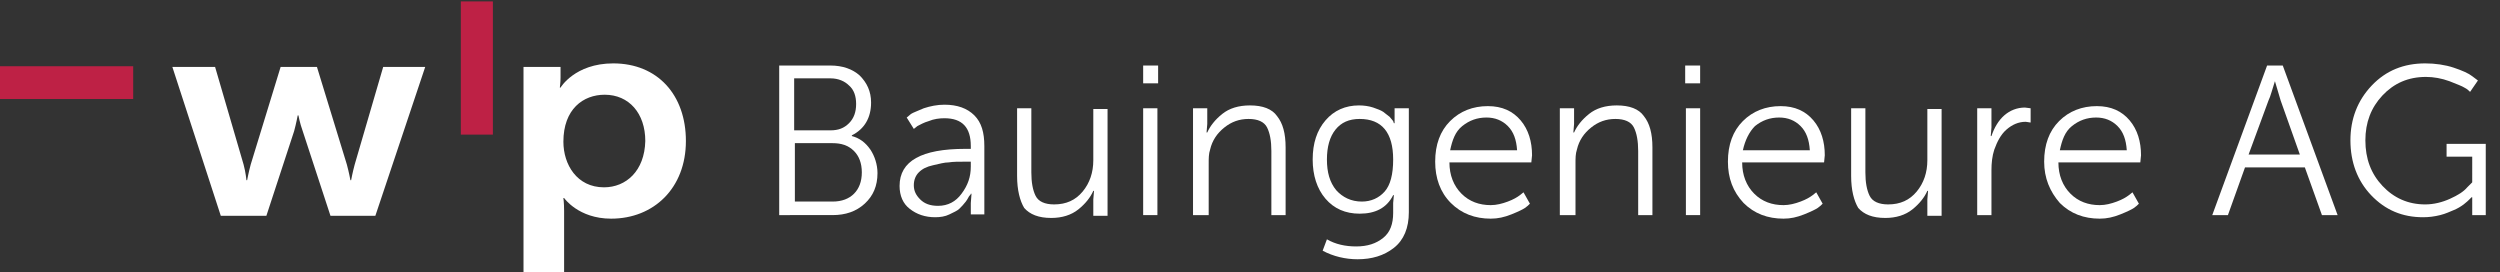 <?xml version="1.0" encoding="utf-8"?>
<!-- Generator: Adobe Illustrator 21.0.0, SVG Export Plug-In . SVG Version: 6.00 Build 0)  -->
<svg version="1.1" id="Layer_1" xmlns="http://www.w3.org/2000/svg" xmlns:xlink="http://www.w3.org/1999/xlink" x="0px" y="0px"
	 viewBox="0 0 351 38.2" style="enable-background:new 0 0 351 38.2;" xml:space="preserve">
<rect x="0" y="0" width="351" height="38.2" fill="#333333" stroke="none"/>
<style type="text/css">
	.st0{fill:#BE2145;}
	.st1{fill:#FFFFFF;}
	.st2{enable-background:new    ;}
</style>
<polygon class="st0" points="18.7,13.9 0,13.9 0,9.3 18.7,9.3 "/>
<polygon class="st0" points="69.2,0.2 69.2,18.9 64.7,18.9 64.7,0.2 "/>
<path class="st1" d="M24.2,9.4h6l4,13.7c0.3,1.1,0.4,2.2,0.4,2.2h0.1c0,0,0.2-1.1,0.5-2.2l4.2-13.7h5.1l4.2,13.7
	c0.3,1.1,0.5,2.2,0.5,2.2h0.1c0,0,0.2-1.1,0.5-2.2l4-13.7h5.9l-7,20.9h-6.3l-3.9-11.9c-0.4-1.1-0.6-2.2-0.6-2.2h-0.1
	c0,0-0.2,1.1-0.5,2.2l-3.9,11.9H31L24.2,9.4L24.2,9.4z"/>
<path class="st1" d="M86.1,8.9c-5.4,0-7.4,3.4-7.4,3.4h-0.1c0,0,0.1-0.7,0.1-1.4V9.4h-5.2v29h5.7v-8.8c0-1.1-0.1-1.8-0.1-1.8h0.1
	c0,0,2,2.9,6.6,2.9c6,0,10.5-4.3,10.5-10.9C96.3,13.3,92.3,8.9,86.1,8.9L86.1,8.9z M84.8,26.3c-3.8,0-5.7-3.2-5.7-6.4
	c0-4.6,2.8-6.6,5.8-6.6c3.4,0,5.7,2.6,5.7,6.5C90.5,24,87.9,26.3,84.8,26.3L84.8,26.3z"/>
<g class="st2">
	<path class="st1" d="M109.4,30.2v-21h7.2c1.7,0,3.1,0.5,4.1,1.4c1,1,1.6,2.2,1.6,3.8c0,2.1-0.9,3.7-2.7,4.6v0.1
		c1.1,0.3,1.9,0.9,2.6,1.9c0.6,0.9,1,2.1,1,3.3c0,1.8-0.6,3.2-1.8,4.3c-1.2,1.1-2.7,1.6-4.5,1.6H109.4z M111.5,18.3h5.1
		c1.1,0,1.9-0.3,2.6-1s1-1.6,1-2.7s-0.3-2-1-2.6c-0.6-0.6-1.5-1-2.6-1h-5.1V18.3z M111.5,28.3h5.4c1.3,0,2.3-0.4,3-1.1
		c0.7-0.7,1.1-1.7,1.1-3s-0.4-2.3-1.1-3c-0.8-0.8-1.8-1.1-3-1.1h-5.3V28.3z"/>
	<path class="st1" d="M126.3,26.1c0-3.5,3.1-5.2,9.2-5.2h0.8v-0.4c0-2.6-1.2-3.9-3.7-3.9c-0.7,0-1.5,0.1-2.2,0.4
		c-0.7,0.2-1.2,0.5-1.6,0.7l-0.5,0.4l-1-1.6c0.1-0.1,0.4-0.3,0.6-0.5c0.3-0.2,0.9-0.4,1.8-0.8c0.9-0.3,1.9-0.5,2.9-0.5
		c1.8,0,3.2,0.5,4.2,1.5s1.4,2.4,1.4,4.3v9.6h-1.9v-1.6l0.1-1.3h-0.1c0,0.1-0.1,0.2-0.2,0.3c-0.1,0.1-0.2,0.4-0.5,0.8
		c-0.3,0.4-0.6,0.7-0.9,1c-0.3,0.3-0.8,0.5-1.4,0.8s-1.3,0.4-2,0.4c-1.4,0-2.6-0.4-3.6-1.2C126.8,28.6,126.3,27.5,126.3,26.1z
		 M128.3,26c0,0.8,0.3,1.4,0.9,2c0.6,0.6,1.4,0.9,2.5,0.9c1.4,0,2.5-0.6,3.3-1.7c0.9-1.2,1.3-2.4,1.3-3.8v-0.7h-0.9
		c-0.8,0-1.6,0-2.2,0.1c-0.6,0-1.3,0.2-2.2,0.4c-0.9,0.2-1.5,0.5-2,1C128.6,24.6,128.3,25.2,128.3,26z"/>
	<path class="st1" d="M142.8,24.7v-9.5h2v9c0,1.4,0.2,2.5,0.6,3.3c0.4,0.8,1.3,1.2,2.6,1.2c1.7,0,3-0.6,4-1.8c1-1.2,1.5-2.7,1.5-4.4
		v-7.2h2v15h-2V28l0.1-1.2h-0.1c-0.4,0.9-1.1,1.8-2.1,2.6c-1,0.8-2.3,1.2-3.8,1.2c-1.8,0-3-0.5-3.8-1.4
		C143.2,28.2,142.8,26.7,142.8,24.7z"/>
	<path class="st1" d="M160.5,11.8V9.2h2.1v2.5H160.5z M160.5,30.2v-15h2v15H160.5z"/>
	<path class="st1" d="M167.5,30.2v-15h2v2.2l-0.1,1.2h0.1c0.4-0.9,1.1-1.8,2.1-2.6c1-0.8,2.3-1.2,3.9-1.2c1.8,0,3.1,0.5,3.8,1.5
		c0.8,1,1.2,2.4,1.2,4.4v9.5h-2v-9c0-1.4-0.2-2.5-0.6-3.3s-1.3-1.2-2.6-1.2c-1.3,0-2.4,0.4-3.4,1.2c-1,0.8-1.7,1.8-2,3.1
		c-0.2,0.6-0.2,1.2-0.2,2v7.2H167.5z"/>
	<path class="st1" d="M186.3,33.6c1.2,0.7,2.6,1,4.1,1c1.6,0,2.8-0.4,3.8-1.2c1-0.8,1.4-2,1.4-3.5v-1.4l0.1-1.1h-0.1
		c-0.9,1.8-2.5,2.6-4.7,2.6c-2,0-3.6-0.7-4.8-2.1c-1.2-1.4-1.8-3.3-1.8-5.5c0-2.3,0.6-4.1,1.8-5.5s2.8-2.1,4.7-2.1
		c0.7,0,1.4,0.1,2,0.3s1.1,0.4,1.4,0.6c0.3,0.2,0.6,0.5,0.9,0.7c0.2,0.2,0.4,0.5,0.5,0.6l0.1,0.3h0.1c0-0.1,0-0.3,0-0.5v-1.6h2v14.6
		c0,2.2-0.7,3.9-2.1,5c-1.4,1.1-3.1,1.6-5.1,1.6c-1.7,0-3.4-0.4-4.9-1.2L186.3,33.6z M191.2,28.3c1.3,0,2.4-0.5,3.2-1.4
		s1.2-2.4,1.2-4.5c0-3.8-1.6-5.7-4.7-5.7c-1.5,0-2.6,0.5-3.4,1.5c-0.8,1-1.2,2.4-1.2,4.2s0.4,3.2,1.3,4.3
		C188.5,27.7,189.7,28.3,191.2,28.3z"/>
	<path class="st1" d="M201.5,22.7c0-2.4,0.7-4.3,2.1-5.7s3.2-2.1,5.3-2.1c2,0,3.5,0.7,4.6,2s1.6,3,1.6,4.9l-0.1,1h-11.5
		c0,1.8,0.6,3.3,1.7,4.4c1.1,1.1,2.5,1.6,4.1,1.6c0.8,0,1.6-0.2,2.4-0.5s1.3-0.6,1.7-0.9l0.5-0.4l0.9,1.6c-0.2,0.2-0.4,0.4-0.7,0.6
		c-0.3,0.2-0.9,0.5-1.9,0.9c-1,0.4-1.9,0.6-2.9,0.6c-2.2,0-4.1-0.7-5.6-2.2S201.5,25,201.5,22.7z M203.6,21.1h9.4
		c-0.1-1.5-0.5-2.6-1.3-3.4c-0.8-0.8-1.8-1.2-3-1.2c-1.3,0-2.4,0.4-3.4,1.2S203.9,19.7,203.6,21.1z"/>
	<path class="st1" d="M219,30.2v-15h2v2.2l-0.1,1.2h0.1c0.4-0.9,1.1-1.8,2.1-2.6c1-0.8,2.3-1.2,3.9-1.2c1.8,0,3.1,0.5,3.8,1.5
		c0.8,1,1.2,2.4,1.2,4.4v9.5h-2v-9c0-1.4-0.2-2.5-0.6-3.3s-1.3-1.2-2.6-1.2c-1.3,0-2.4,0.4-3.4,1.2c-1,0.8-1.7,1.8-2,3.1
		c-0.2,0.6-0.2,1.2-0.2,2v7.2H219z"/>
	<path class="st1" d="M236.6,11.8V9.2h2.1v2.5H236.6z M236.7,30.2v-15h2v15H236.7z"/>
	<path class="st1" d="M242.6,22.7c0-2.4,0.7-4.3,2.1-5.7c1.4-1.4,3.2-2.1,5.3-2.1c2,0,3.5,0.7,4.6,2c1.1,1.3,1.6,3,1.6,4.9l-0.1,1
		h-11.5c0,1.8,0.6,3.3,1.7,4.4c1.1,1.1,2.5,1.6,4.1,1.6c0.8,0,1.6-0.2,2.4-0.5s1.3-0.6,1.7-0.9l0.5-0.4l0.9,1.6
		c-0.2,0.2-0.4,0.4-0.7,0.6s-0.9,0.5-1.9,0.9s-1.9,0.6-2.9,0.6c-2.2,0-4.1-0.7-5.6-2.2C243.3,26.9,242.6,25,242.6,22.7z M244.7,21.1
		h9.4c-0.1-1.5-0.5-2.6-1.3-3.4c-0.8-0.8-1.8-1.2-3-1.2c-1.3,0-2.4,0.4-3.4,1.2C245.6,18.5,245,19.7,244.7,21.1z"/>
	<path class="st1" d="M259.9,24.7v-9.5h2v9c0,1.4,0.2,2.5,0.6,3.3c0.4,0.8,1.3,1.2,2.6,1.2c1.7,0,3-0.6,4-1.8s1.5-2.7,1.5-4.4v-7.2
		h2v15h-2V28l0.1-1.2h-0.1c-0.4,0.9-1.1,1.8-2.1,2.6c-1,0.8-2.3,1.2-3.8,1.2c-1.8,0-3-0.5-3.8-1.4C260.3,28.2,259.9,26.7,259.9,24.7
		z"/>
	<path class="st1" d="M277.6,30.2v-15h2v2.7l-0.1,1.2h0.1c0.4-1.2,1-2.2,1.8-2.9c0.8-0.7,1.8-1.1,2.9-1.1l0.8,0.1v2
		c-0.2,0-0.5-0.1-0.7-0.1c-1,0-1.9,0.4-2.7,1.1s-1.3,1.7-1.7,2.8c-0.3,0.9-0.4,1.9-0.4,2.9v6.3H277.6z"/>
	<path class="st1" d="M287,22.7c0-2.4,0.7-4.3,2.1-5.7s3.2-2.1,5.3-2.1c2,0,3.5,0.7,4.6,2s1.6,3,1.6,4.9l-0.1,1h-11.5
		c0,1.8,0.6,3.3,1.7,4.4c1.1,1.1,2.5,1.6,4.1,1.6c0.8,0,1.6-0.2,2.4-0.5c0.8-0.3,1.3-0.6,1.7-0.9l0.5-0.4l0.9,1.6
		c-0.2,0.2-0.4,0.4-0.7,0.6s-0.9,0.5-1.9,0.9s-1.9,0.6-2.9,0.6c-2.2,0-4.1-0.7-5.6-2.2C287.8,26.9,287,25,287,22.7z M289.2,21.1h9.4
		c-0.1-1.5-0.5-2.6-1.3-3.4c-0.8-0.8-1.8-1.2-3-1.2c-1.3,0-2.4,0.4-3.4,1.2S289.5,19.7,289.2,21.1z"/>
	<path class="st1" d="M326,30.2l-2.4-6.7h-8.4l-2.4,6.7h-2.2l7.7-21h2.2l7.7,21H326z M319.4,11.4L319.4,11.4
		c-0.4,1.2-0.6,2.1-0.9,2.7l-2.8,7.6h7.2l-2.7-7.6L319.4,11.4z"/>
</g>
<g class="st2">
	<path class="st1" d="M330,19.7c0-3,1-5.6,3-7.7c2-2.1,4.5-3.1,7.5-3.1c1.4,0,2.8,0.2,4,0.6s2.1,0.8,2.6,1.2l0.8,0.6l-1.1,1.6
		c-0.2-0.2-0.4-0.4-0.8-0.6c-0.3-0.2-1.1-0.5-2.1-0.9c-1.1-0.4-2.2-0.6-3.3-0.6c-2.5,0-4.5,0.9-6.1,2.6s-2.4,3.8-2.4,6.3
		c0,2.6,0.8,4.7,2.4,6.4s3.6,2.6,6,2.6c1.2,0,2.4-0.3,3.5-0.8c1.1-0.5,1.9-1,2.4-1.6l0.7-0.7V22h-3.6v-1.8h5.5v10h-1.9v-1.6l0-0.9
		h-0.1c-0.1,0.1-0.2,0.2-0.3,0.3c-0.1,0.1-0.4,0.4-0.8,0.7c-0.4,0.3-0.9,0.6-1.4,0.8c-0.5,0.2-1.1,0.5-1.9,0.7
		c-0.8,0.2-1.6,0.3-2.4,0.3c-2.9,0-5.3-1-7.3-3.1C331,25.4,330,22.8,330,19.7z"/>
</g>
</svg>
